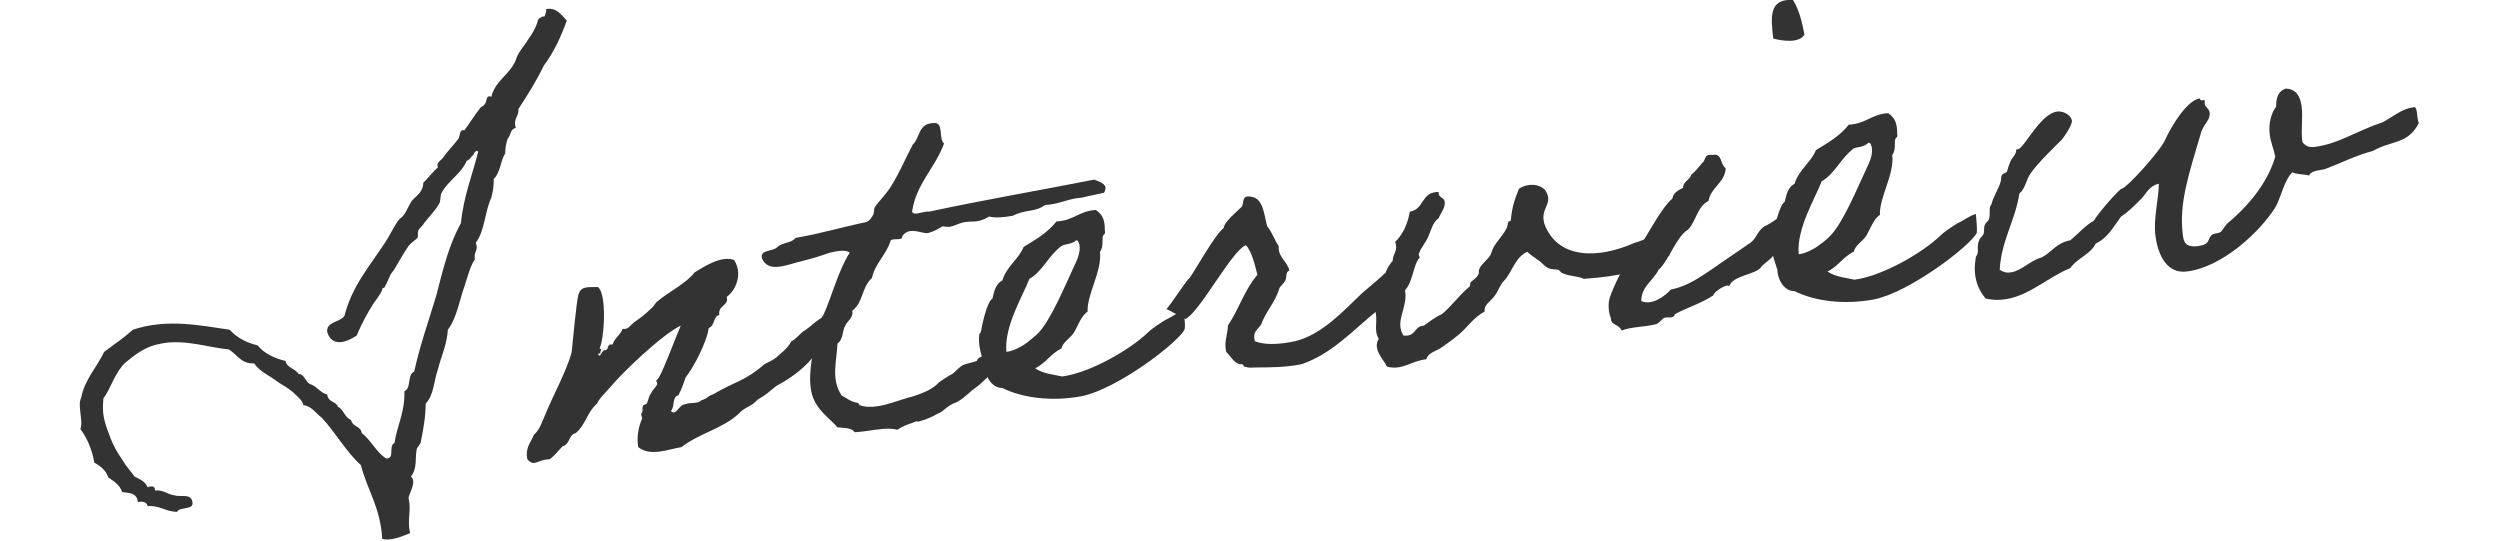 <?xml version="1.0" encoding="utf-8"?>
<!-- Generator: Adobe Illustrator 24.1.2, SVG Export Plug-In . SVG Version: 6.00 Build 0)  -->
<svg version="1.1" id="レイヤー_1" xmlns="http://www.w3.org/2000/svg" xmlns:xlink="http://www.w3.org/1999/xlink" x="0px"
	 y="0px" viewBox="0 0 304.8 66" style="enable-background:new 0 0 304.8 66;" xml:space="preserve">
<style type="text/css">
	.st0{enable-background:new    ;}
	.st1{fill:#333333;}
</style>
<g class="st0">
	<path class="st1" d="M69.1,2.5c-0.7,2-1.6,3.9-2.8,5.5c-0.9,1.9-2,3.6-3.1,5.3c0.1,0.9-0.7,1.2-0.3,2.3c-0.7,0.1-0.6,0.9-1,1.3
		c-0.2,0.6-0.3,1.1-0.3,1.8c-0.6,0.9-0.6,2.4-1.4,3.1c0,0.9-0.1,1.6-0.3,2.3c-0.8,1.7-0.8,4.1-1.9,5.5c0.4,0.9-0.3,1.1-0.1,2
		c-0.6,0.9-0.9,2.2-1.3,3.4c-0.5,1.3-0.9,3.8-2,5.2c-0.1,1.8-0.8,3.2-1.2,4.8c-0.5,1.4-0.5,3.2-1.5,4.2c0,1.6-0.3,3.2-0.6,4.7
		c0,0.2-0.5,0.7-0.5,0.9c-0.2,1,0.1,2.3-0.7,3.3c0.7,0.6-0.1,1.8-0.3,2.6c0.4,1.6-0.2,2.6,0.2,4.3c-1,0.4-2.4,1-3.4,0.7
		c-0.2-3.8-1.8-5.9-2.6-9c-1.8-1.6-3.1-4-4.8-5.8c-0.7-0.5-1.2-1.4-2.2-1.5c-0.1-0.6-0.9-1.2-1.3-1.6c-0.7-0.6-1.4-0.9-2.2-1.5
		c-0.5-0.4-2-1.1-2.5-2c-1.6,0.1-2.1-1.1-3.1-1.7c-2.4-0.2-5.4-1.3-8.3-0.7c-1.8,0.3-3.1,1.3-4.3,2.3c-1.3,1.2-1.7,3-2.7,4.4
		c-0.1,1.3-0.1,2.2,0.5,3.8c0.5,1.5,1,2.5,1.9,3.8c0.4,0.7,1,1.3,1.4,1.9c0.6,0.3,1.3,0.6,1.6,1.3c0.6-0.2,0.9-0.1,0.9,0.4
		c1.1-0.1,1.5,0.5,2.4,0.6c0.6,0.2,1.9-0.2,2.1,0.6c0.5,1.3-1.5,0.7-1.8,1.4c-1.4,0-2.1-0.8-3.6-0.7c-0.1-0.5-0.6-0.6-1.2-0.5
		c-0.1-1.1-1-1.1-1.9-1.2c-0.3-0.9-1-1.3-1.7-1.8c-0.3-0.9-1-1.4-1.7-1.8c-0.3-1.7-0.9-3-1.7-4.1c0.4-0.9-0.4-2.9,0.1-3.8
		c0.4-2.2,1.9-3.7,2.8-5.6c1.2-0.9,2.4-1.7,3.5-2.7c4.2-1.4,8.3-0.5,11.8,0c0.9,1,2.1,1.6,3.4,1.9c0.8,1,2.1,1.6,3.4,1.9
		c0.2,0.9,1.2,0.9,1.6,1.6c0.8,0,0.8,1.1,1.6,1.3c0.7,0.3,1.1,1,1.9,1.2c0.1,1,1.1,0.8,1.3,1.5c0.7,0.3,0.8,1.3,1.6,1.6
		c0.2,0.9,1.2,0.7,1.3,1.6c1.1,0.8,1.8,2.4,3,3.1c1.1,0,0.2-1.5,1-1.9c0.3-2.1,1.3-3.8,1.2-6.3c0.9-0.4,0.3-2,1.2-2.4
		c0.7-3.2,1.8-6.3,2.7-9.3c0.8-3.1,1.5-6.1,3-8.8c0.3-3.2,1.4-5.9,2.1-8.7c-0.2-0.3-0.5,0.1-0.6,0.4c-0.3,0.2-0.4,0.6-0.8,0.7
		c-0.6,1.5-2.2,2.4-3,3.8c-0.3,0.4-0.1,1.1-0.4,1.5c-0.5,0.9-1.4,1.7-2,2.6c-0.2,0.2-0.4,0.4-0.5,0.6c-0.1,0.3,0,0.7-0.1,0.9
		c-0.3,0.3-0.8,0.6-1.1,1c-0.6,0.9-1.2,1.9-1.7,2.8c-0.1,0.2-0.4,0.5-0.5,0.7c-0.2,0.4-0.4,1-0.7,1.5c-0.1,0.2-0.3,0-0.3,0.3
		c0,0.2-0.6,1.1-1,1.6c-0.7,1.1-1.5,2.5-2.1,4c-1.2,0.8-3,1.5-3.6-0.4c-0.2-1.3,1.6-1.2,2.1-2c0.9-3.6,3.1-6.1,5-9
		c0.6-0.9,1-1.9,1.7-2.8c0.8-0.5,1-1.5,1.5-2.2c0.6-0.7,1.4-1.1,1.4-2.2c0.6-0.6,1.2-1.4,1.8-1.9c-0.3-0.6,0.5-0.9,0.7-1.3
		c0.5-0.7,1.2-1.4,1.8-2.2c0.2-0.3,0.1-1.2,0.7-1c0.7-0.9,1.2-1.8,2-2.8c0.1-0.1,0.4-0.2,0.5-0.4c0.3-0.3,0.1-1.2,0.8-0.9
		C60.4,9.7,62.4,9,63,7c0.3-0.8,1-1.5,1.4-2.2c0.5-0.7,1-1.5,1.2-2.4C65.8,2.2,66,2,66.4,2c0.1-0.3,0.2-0.5,0.2-0.9
		C67.9,0.9,68.4,1.8,69.1,2.5z"/>
	<path class="st1" d="M95.1,46.8c-1,0.5-1.1,1-2.7,1.9c-0.9,1-1.5,0.8-2.4,1.8c-2,1.8-4.7,2.3-6.9,4c-1.7,0.3-3.8,1.2-5.3,0
		c-0.2-1.4,0.1-2.6,0.5-3.5c0-0.1-0.2-0.5-0.1-0.6c0.3-0.3,0-0.5,0.2-0.9c0-0.2,0.4-0.1,0.5-0.4c0.2-0.5,0.2-0.8,0.5-1.2
		c0.1-0.3,0.5-0.6,0.7-1c0.1-0.1-0.1-0.5-0.1-0.5c0.3-0.3,0.3-0.3,0.5-0.7c0.5-0.9,1.9-4.6,2.5-6c-2.3,1.1-7,5.6-8.6,7.5
		c-0.5,0.6-1.3,1.3-1.6,2c-1.2,1-1.4,2.6-2.6,3.6c-0.9,0.2-0.7,1.4-1.6,1.6c-0.5,0.5-0.9,1.1-1.6,1.6c-1.5,0-1.8,1-2.7,0
		c-0.3-1.4,0.4-2,0.8-3c0.7-0.6,1-1.6,1.4-2.5c0.7-1.8,2.7-5.5,3.2-7.6c0.1-1,0.6-6.2,0.8-6.9c0.3-1.1,1-1,2.4-1
		c1.1,0.8,0.8,6.2,0.2,7.5c0.4,0.1,0,0.3,0.1,0.6l-0.3,0c0.3,0.8,0.4-0.5,0.9-0.4c0.5-0.1,0.1-0.8,0.9-0.7c0.2-0.8,1-1.2,1.2-1.9
		c0.7,0.1,0.9-0.4,1.4-0.8c0.7-0.5,1.3-0.9,2.1-1.7c0.3-0.2,0.5-0.7,0.8-0.9c1.3-1.1,3.4-2.1,4.5-3.5c1-0.6,3.2-2.1,4.8-1.5
		c1.1,1.7,0.2,3.7-0.9,4.5c0.3,1.1-1.1,1-0.9,2.2c-0.8,0.2-0.5,1.3-1.3,1.6c-0.2,1.7-1.9,4.9-2.8,6c-0.3,0.8-0.5,1.5-0.9,2.2
		c-0.8,0.2-0.4,1.4-0.9,1.9c0.6,0.7,1-0.8,1.7-0.8c0.6-0.3,1.6,0,2-0.5c0.8-0.2,0.7-0.5,1.4-0.7c2.9-1.7,3.9-1.6,6.3-3.7
		c1.2-0.6,1.1-0.5,2-1.3c0.7-0.6,1-1,1.3-1.5c0.5-0.2,1.2-1.1,1.6-1.3c1.1-0.7,1.8-1.8,3.6-2.1c0.6,2.8,0.1,4-0.8,4.1
		c-0.5,0.1-1.4,0.5-1.5,0.8C98.5,44.6,96.4,46.1,95.1,46.8z"/>
	<path class="st1" d="M121.7,45c-1.3,0.8-1.9,1.7-2.8,2.3c-0.6,0.4-1.5,1.4-2.4,1.8c-0.2,0-1,0.5-1.2,0.7c-0.3,0.2-0.4,0.4-1.1,0.7
		c-0.3,0.2-1.4,0.7-1.9,0.8c-0.9,0.3,0-0.2-1.2,0.3c-0.6,0.2-1.1,0.4-1.7,0.8c-1.3-0.4-3.4,0.2-5.2,0.3c-0.4-0.6-1.3-0.5-2.1-0.6
		c-0.9-1.1-2.5-2-3.1-4c-0.4-1.5-0.2-3,0-4.6c0.5-1.6,0.6-4.2,1.4-5.1c1.1-2.5,1.8-5.4,3.2-7.6c-0.5-0.4-1.5-0.2-2.4,0
		c-0.6,0.2-2,0.7-3.3,1c-1.8,0.4-4.2,1.6-5-0.3c-0.3-1.1,1.4-0.8,1.9-1.4c0.5-0.5,1.8-0.5,2.2-1.1c3-0.5,5.6-1.3,8.5-1.9
		c0.5-0.1,0.8-0.6,1-1c0.1-0.3,0-0.6,0.2-0.9c0.4-0.6,1.5-1.7,2-2.6c1-1.6,1.7-3.3,2.6-5c0.9-0.8,0.6-2.6,2.6-2.6
		c1.2-0.1,0.5,2,1.2,2.5c-1.1,3-3.4,4.9-3.9,8.3c0.2,0.6,1.4-0.1,2.1,0c6.5-1.4,13.5-2.6,20.1-3.9c0.8,0.3,1.8,0.6,1.2,1.6
		c-1.5,0.3-2.7,0.6-2.7,0.6c-1.7,0.1-2.7,0.8-4.5,0.9c-1.2,0.9-2.4,0.5-3.9,1.3c-1.1,0.2-2.1,0.3-2.9,0.1c-1.9,1.1-2.1,0.2-4,1
		c-0.8,0.3-0.8,0.3-1.7,0.2c-0.5,0.3-1,0.6-1.7,0.8c-0.7,0.2-2.3-0.9-3.2,0.4c0.1,0.6-1,0.2-1.4,0.5c-0.5,1.7-1.9,2.8-2.3,4.6
		c-1.3,1.2-1,2.9-2.4,4c0.2,0.8-0.6,1.2-0.9,1.9c-0.3,0.6-0.2,1.6-0.9,2.1c-0.1,2.3-0.8,4.3,0.5,6.3c0.7,0.4,1.2,0.8,1.9,0.9
		c0.2,0,0.2,0.2,0.3,0.3c2,0.7,4.5-0.6,6.6-1.1c0.9-0.3,2.3-0.8,3.1-1.7c0.1-0.1,1.5-1,1.6-1c0.4-0.3,0.8-0.8,1.3-1.1
		c0.5-0.2,1.2-0.3,1.7-0.5c0.2-0.7,1.3-0.6,2.1-0.9C122.1,43.7,121.1,44.4,121.7,45z"/>
	<path class="st1" d="M144.4,40.2c-0.7,1.5-8.1,7.2-12.5,8.1c-3.7,0.7-7.3,0.2-9.7-1c-1.4,0-2.1-1.6-2.1-2.6c-0.4-1.2-0.9-2.6-0.7-4
		c0,0,0.2-0.1,0.2-0.3c0.1-0.6,0.7-3.6,1.4-4c0.2-0.9,0.4-1.8,1.2-2.2c0.5-1.7,2-2.6,2.6-4.1c1.5-0.9,3-1.8,4-3.1
		c2.1-0.1,2.8-1.3,4.8-1.4c0.9,0.6,1.1,1.3,1.1,2.5c0.1,0.5-0.1,0.4-0.2,0.6c-0.2,0.4,0.1,1.4-0.4,2c0.3,2.3-1.6,5.2-1.5,7.3
		c-0.8,0.5-1.2,1.8-1.7,2.6c-0.5,0.7-1.3,1.1-1.5,1.9c-1.3,0.6-1.9,1.8-3.2,2.4c1,0.7,2.5,0.8,3.3,1l0.6-0.1
		c3.1-0.6,7.6-3.1,9.9-5.3c0.5-0.5,1.6-1.2,2.1-1.5c0.5-0.2,1.6-1,2.2-1.1C144.3,37.9,144.6,39.9,144.4,40.2z M129.4,30
		c-1.6,1.2-2.3,3.1-3.9,4c-0.8,2.1-3.1,5.8-2.8,8.9c0.9-0.1,1.9-0.7,2.2-0.9c0.7-0.5,1-0.8,1.6-1.3c1.6-1.6,3.4-6,4.3-7.9
		c0.4-0.9,1-1.9,0.8-3c-0.1-0.2-0.1-0.5-0.4-0.5C130.7,29.8,129.9,29.7,129.4,30z"/>
	<path class="st1" d="M168.8,33.3c0-0.1,1.1,2.2,1.1,2.2s-1.8,2.5-1.9,2.3c-2.9,2.3-5.5,5.3-9.3,6.6c-1.9,0.4-4.1,0.4-5.5,0.4
		c-0.6,0-0.8,0.1-1.5-0.1c-0.1,0,0-0.2-0.3-0.3c-0.8,0.1-1.3-0.9-1.9-1.5c-0.3-1.3,0.2-2.1,0.2-3.2c1.4-2.1,2-4.3,3.6-6.2
		c-0.3-1.2-0.7-2.9-1.4-3.6c-1.7,0.6-5.7,8.3-7.4,9c0,0-2.3-1.3-2.3-1.2c0.8-0.9,2.2-3.2,2.9-3.9c0.7-1,3.1-5.3,4.1-6
		c0-0.7,1.7-2.1,2.2-2.6c0.3-0.4-0.1-1.5,1.2-1.2c1.4,0.2,1.5,2.1,1.9,3.6c0.6,0.7,0.9,1.7,1.4,2.4c-0.1,1.4,1.1,1.9,1.3,3
		c-0.5,0.1-0.3,0.9-0.5,1.2c-0.2,0.4-0.6,0.7-0.7,0.9c-0.5,1.7-1.4,2.5-2.1,4.1c-0.2,0.9-1.3,1-0.9,2.4c1.2,0.5,3,0.4,4.9,0
		c3.3-0.8,6-3.8,8.1-5.8C166.9,35,168.9,33.4,168.8,33.3z"/>
	<path class="st1" d="M203.6,31.1c0.1-0.1-3.1,2-4.9,2.1c-2.2,0.5-3.2,0.6-5.6,0.8c-0.8-0.4-2-0.3-2.8-0.8c0-0.1-0.3-0.3-0.3-0.3
		c-0.3-0.1-0.8,0-1.2-0.2c-0.5-0.2-0.9-0.8-1.3-1c-0.5-0.4-0.9-0.6-1.3-1c-1.5,0.7-1.8,2.4-2.8,3.5c-0.6,0.6-0.7,1.3-1.2,1.9
		c-0.4,0.6-1.3,1-1.2,1.9c-1.4,0.7-2.2,2.1-3.4,3c-0.6,0.5-1.2,0.9-1.9,1.4c-0.6,0.4-1.6,0.6-1.8,1.4c-1.9,0.2-2.9,1.4-4.8,0.9
		c-0.4-0.9-1.8-2.1-1-3.4c-0.7-1.1,0-2.2-0.5-3.7c0.8-2,0.9-4.4,2.2-5.8c0-0.9,0.7-1.2,0.3-2.3c1-1,1.5-2.2,1.8-3.7
		c1.8-0.3,1.3-2.4,3.5-2.4c-0.1,0.9,1,0.5,0.7,1.7c-0.1,0.5-0.5,1-0.7,1.5c-0.7,0.5-0.9,1.4-1.2,2.1c-0.3,0.8-0.9,1.4-1.2,2.2
		c-0.1,0.1,0.1,0.5,0.1,0.5c-0.8,0.8-0.8,2.9-1.8,4c0.4,2.1-1.3,3.7-0.2,5.5c1.6,0.2,1.2-1.1,2.5-1.2c0.7-0.5,1.3-1,2.2-1.4
		c1.2-1,2.1-2.3,3.3-3.3c0.2-0.1,0.1-0.4,0.2-0.6c0.2-0.2,1.1-0.7,1-1.3c0-0.8,1.2-1.4,1.5-2.2c0.3-1.2,1.3-1.9,1.9-3.1
		c0.2-0.4,0-0.8,0.5-0.9c0.1-1.5,0.5-2.7,1-3.9c1.1-0.7,2.5-0.6,3.2,0.2c1.1,1.7-0.7,2.1-0.1,4.1c1.6,4.3,6.5,4.3,11,2.3
		c0.9-0.2,3-1.3,3.1-1C202.6,28.9,203.5,31.2,203.6,31.1z"/>
	<path class="st1" d="M210.8,34.9c-0.2-0.4-1.9,0.7-1.9,1.1c-1.3,0.9-3.2,1.5-4.7,2.3c-0.2,0.7-0.8,0.2-1.4,0.5
		c-0.1,0.1-0.6,0.6-0.8,0.7c-1.5,0.4-3,0.3-4.3,0.8c-0.3-0.8-1.3-0.6-1.3-1.5c-0.4-1-0.3-2.1-0.1-2.6c0.4-1.2,1.6-3.8,2.5-4.7
		c1.7-1.8,3.3-5.7,5.1-7.3c0.1-0.7,0.7-1,1.3-1.3c0-0.8,0.8-0.9,1-1.6c0.5-0.4,0.9-0.9,1.3-1.4c0.5-0.3,0.2-1.2,1.3-1
		c1.2-0.3,0.9,1.2,1.6,1.6c-0.1,1.8-1.8,2.3-2.1,4c-1.4,0.7-1.5,2.5-2.5,3.5c-1.4,0.8-2.4,3.9-3.6,4.9c-0.6,1.3-2.1,2-2.1,3.8
		c1.3,0.6,2.9-0.6,3.6-1.4c2.1-0.4,3.7-1.6,5.2-2.6c1.4-1,2.8-1.9,4.2-2.9c1.1-0.6,1-1.5,2-2.2c1.2-0.5,2.3-1.7,3.7-2
		c0.9,1.8,0,3.7-2.5,5.4c-0.3,0.6-1.3,1.1-1.7,1.7C213.8,33.5,211.3,33.6,210.8,34.9z M218.6,0c0.7,1.1,1.1,2.6,1.4,4.2
		c-0.6,1.1-2.7,0.8-3.8,0.5C215.9,2.2,215.6-0.2,218.6,0z"/>
	<path class="st1" d="M241,28.4c-0.7,1.5-8.1,7.2-12.5,8.1c-3.7,0.7-7.3,0.2-9.7-1c-1.4,0-2.1-1.6-2.1-2.6c-0.4-1.2-0.9-2.6-0.7-4
		c0,0,0.2-0.1,0.2-0.3c0.1-0.6,0.7-3.6,1.4-4c0.2-0.9,0.4-1.8,1.2-2.2c0.5-1.7,2-2.6,2.6-4.1c1.5-0.9,3-1.8,4-3.1
		c2.1-0.1,2.8-1.3,4.8-1.4c0.9,0.6,1.1,1.3,1.1,2.5c0.1,0.5-0.1,0.4-0.2,0.6c-0.2,0.4,0.1,1.4-0.4,2c0.3,2.3-1.6,5.2-1.5,7.3
		c-0.8,0.5-1.2,1.8-1.7,2.6c-0.5,0.7-1.3,1.1-1.5,1.9c-1.3,0.6-1.9,1.8-3.2,2.4c1,0.7,2.5,0.8,3.3,1l0.6-0.1
		c3.1-0.6,7.6-3.1,9.9-5.3c0.5-0.5,1.6-1.2,2.1-1.5c0.5-0.2,1.6-1,2.2-1.1C240.9,26.1,241.1,28.1,241,28.4z M226,18.1
		c-1.6,1.2-2.3,3.1-3.9,4c-0.8,2.1-3.1,5.8-2.8,8.9c0.9-0.1,1.9-0.7,2.2-0.9c0.7-0.5,1.1-0.8,1.6-1.3c1.6-1.6,3.4-6,4.3-7.9
		c0.4-0.9,1-1.9,0.8-3c-0.1-0.2-0.1-0.5-0.4-0.5C227.2,18,226.4,17.9,226,18.1z"/>
	<path class="st1" d="M294.9,15c-1.3,2.6-3.3,2.1-5.6,3.4c-2.2,0.6-3.7,1.4-5.8,2.2c-0.6,0.2-1.6,0.1-2,0.8c-0.7-0.2-1.5-0.1-2-0.4
		c-1,0.9-1.4,3.1-2.1,4.3c-1.9,3-6.5,7.3-10.8,7.8c-2.4,0.3-3.5-2-3.8-4.3c-0.3-2.1,0.4-4.5,0.4-6.4c-1.3,0.3-1.6,1.4-2.3,2
		c-0.8,0.8-1.5,1.5-2.3,2c-0.9,1.2-1.6,2.6-3.1,3.3c-0.6,1.3-2.3,1.8-3.1,3c-2.6,1-5,3.4-8,3.8c-0.7,0.1-1.4,0.1-2.3-0.1
		c-0.8-0.9-1.2-2-1.3-3c-0.1-0.7,0-1.4,0.1-2.1c0.5-0.6,0-1.1,0.4-2c0-0.2,0.4-0.5,0.5-0.7c0.2-0.5,0-0.8,0.2-1.2
		c0.1-0.3,0.5-0.5,0.5-0.7c0.2-0.6-0.1-1.4,0.3-1.8c0.2-0.9,0.8-1.7,1.1-2.7c0.1-0.2,0-0.6,0.2-0.9c0-0.1,0.5-0.2,0.6-0.4
		c0.1-0.4,0.2-0.7,0.4-1.2c0.2-0.5,0.8-0.9,0.7-1.5c0.1,0.1,0.2,0,0.2,0c0.8-0.1,2.7-4.3,4.8-4.6c0.7-0.1,1.7,0.4,1.8,1.1
		c0.1,0.6-1.3,2.5-1.4,2.5c-0.4,0.4-2.8,2.7-3.6,3.9c-0.6,0.8-0.6,1.8-1.4,2.5c-0.5,3.3-2.2,5.7-2.4,9.3c0.5,0.3,0.9,0.4,1.4,0.3
		c1.3-0.2,2.4-1.5,3.7-1.8c1.2-0.6,1.8-1.8,3.5-2.1c1-0.8,1.8-1.8,2.9-2.4c0.4-0.8,3.1-3.9,3.4-3.9c0.6-0.1,4.5-4.4,5.2-5.8
		c0.9-2,2.8-5,4.3-5.2c0.1,0.5,0.6,0,0.6,0.3c0,0.1,0,0.3,0,0.4c0,0.3,0.5,0.5,0.6,1c0.1,0.9-0.6,1.3-1,2.3
		c-1.6,5.4-2.7,8.7-2.3,12.4c0.1,1.1,0.3,1.8,1.9,1.6c1.5-0.2,1.1-0.8,1.6-1.3c0.3-0.3,0.8-0.2,1.1-0.4c0.2-0.1,0.6-0.8,0.8-1
		c2.4-2,4.9-4.8,5.9-8.2c-0.2-1-0.6-1.8-0.7-2.9c-0.1-1.2,0.2-2.4,0.8-3.2c0-1,0.2-1.9,1.2-2.2c1.3,0.1,1.7,0.9,1.9,2.1
		c0.2,1.3-0.1,3,0.1,4.4c0.4,0.6,1,0.7,1.6,0.6c2.9-0.4,4.9-1.9,8.2-3c1-0.5,2.4-1.7,3.7-1.8C294.8,12.8,294.6,14.3,294.9,15z"/>
</g>
</svg>
